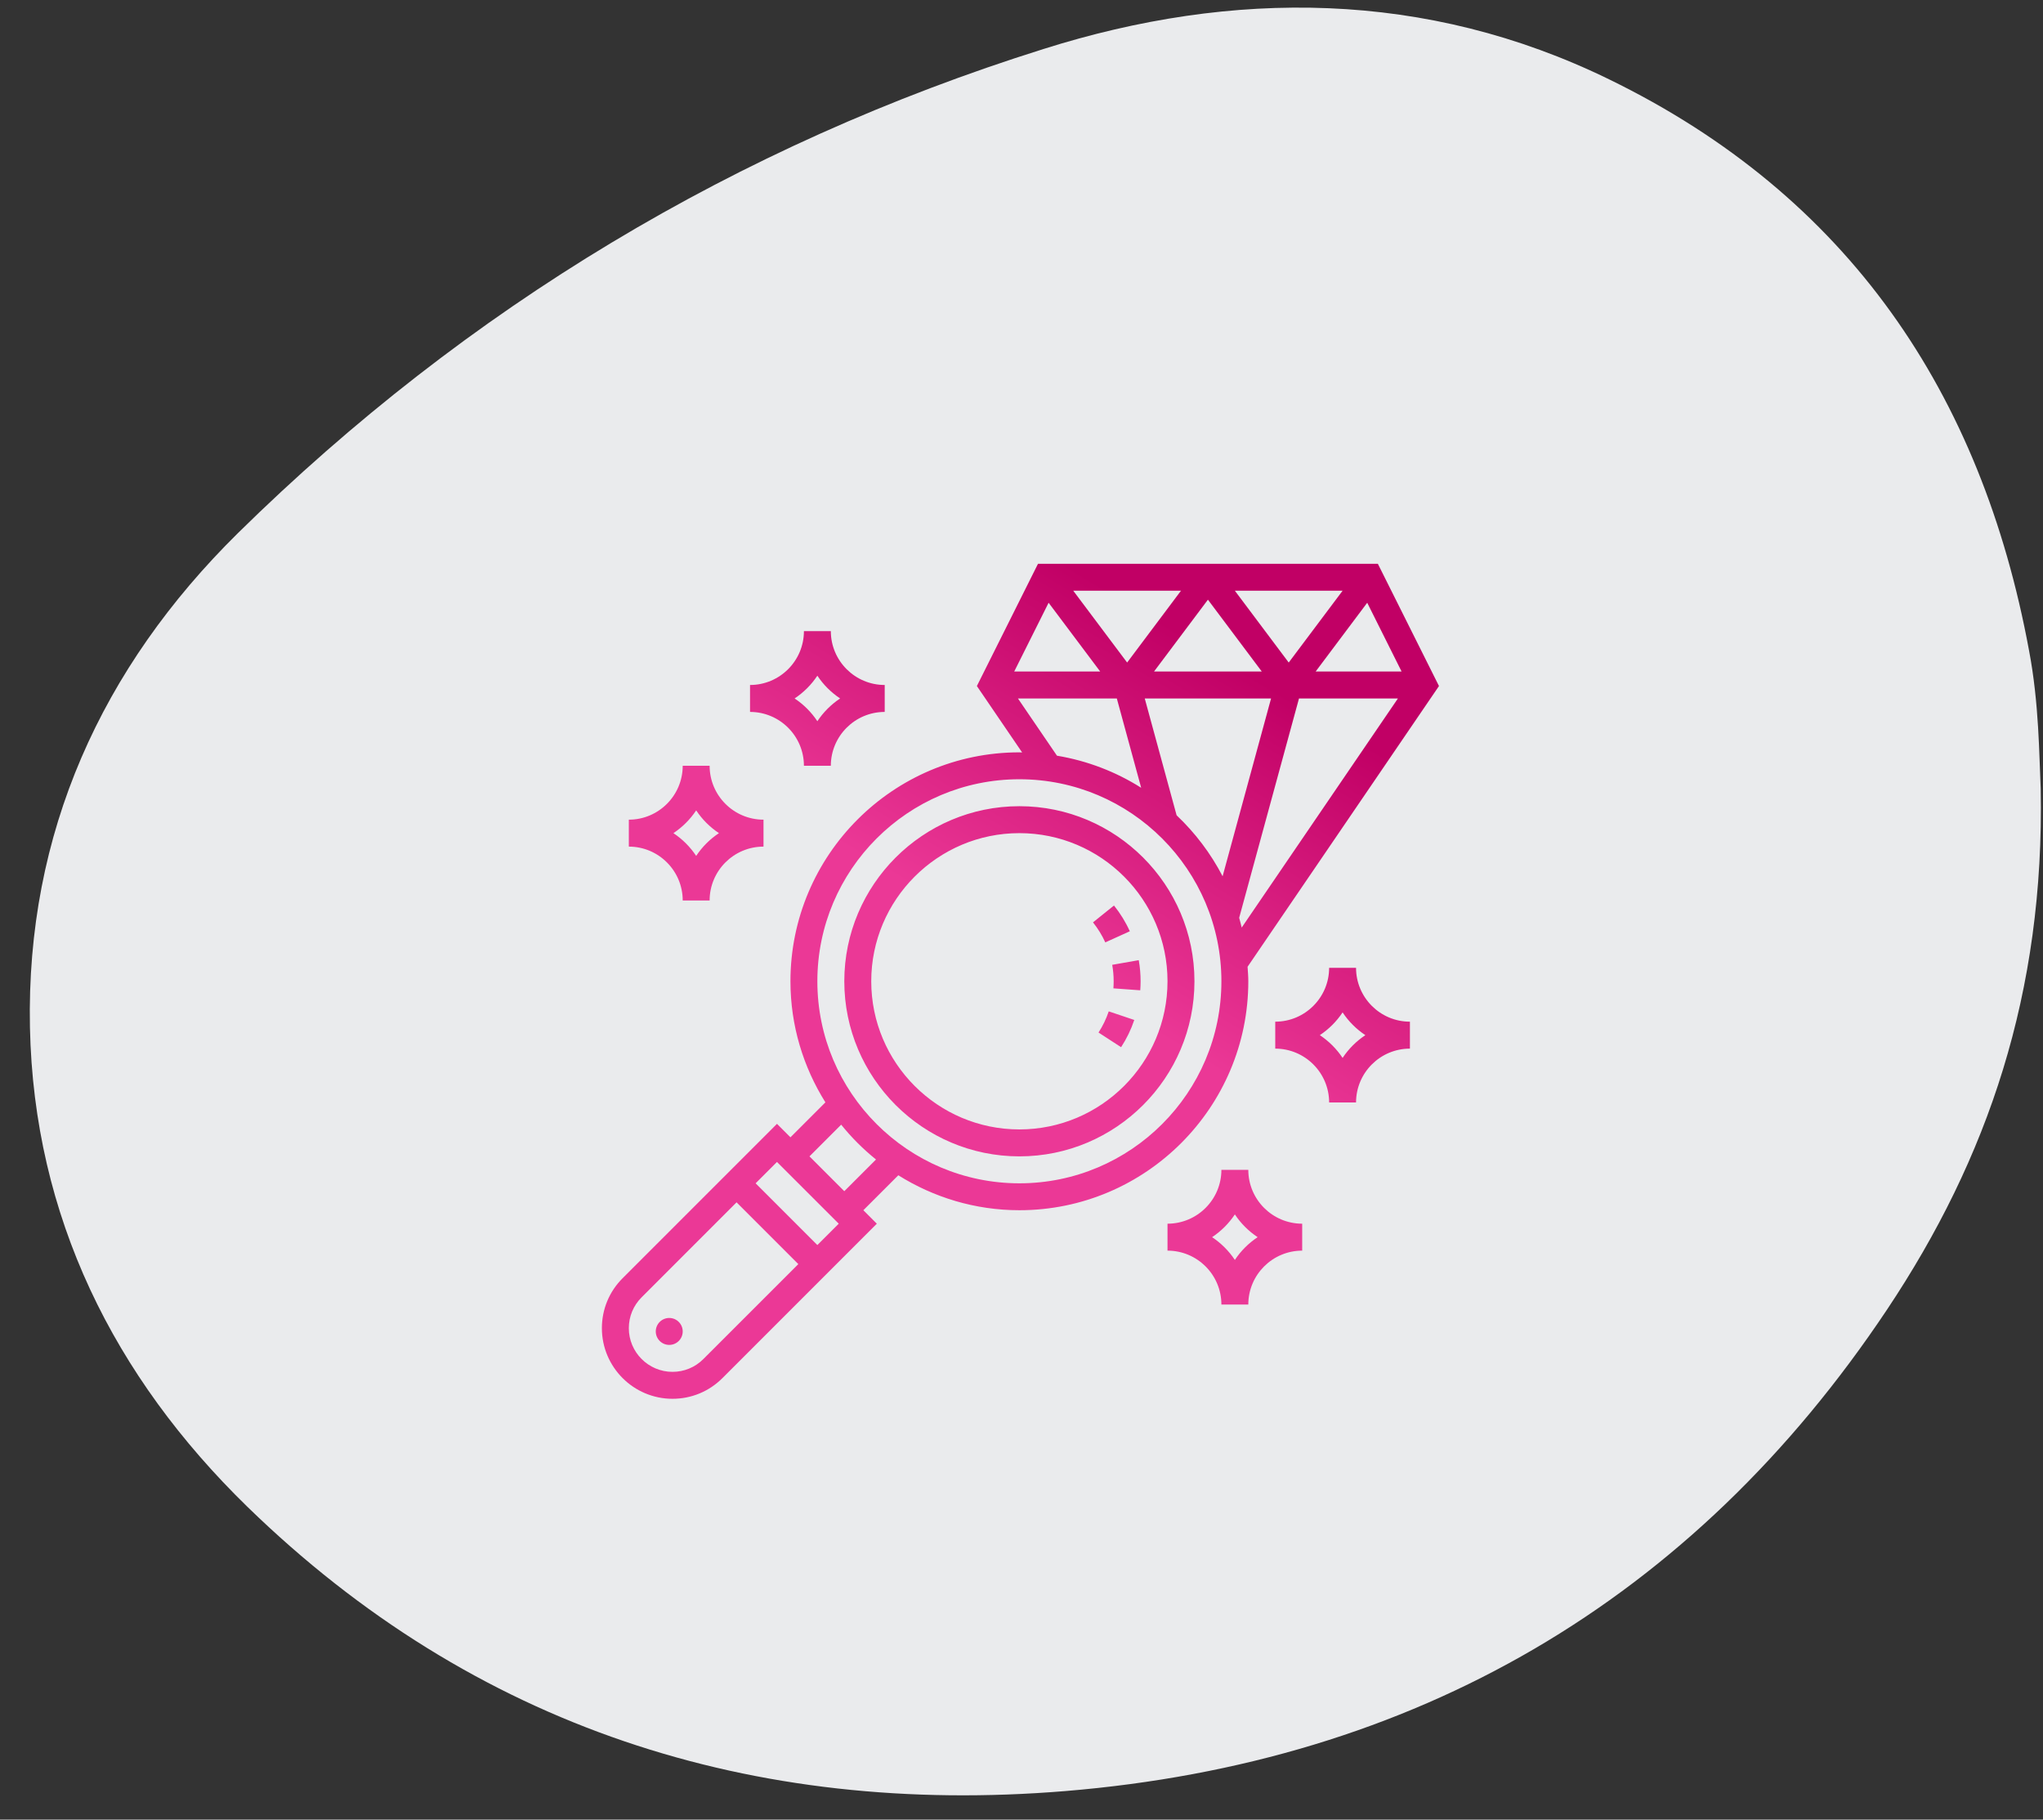 <svg xmlns="http://www.w3.org/2000/svg" fill="none" viewBox="0 0 64 57" height="57" width="64">
<rect x="0" y="0" width="64" height="57" fill="#333333" stroke="none"/>
<path fill="#EAEBED" d="M59.12 41.014C53.019 50.166 44.306 55.204 33.373 56.105C23.586 56.908 14.849 54.109 7.747 47.197C3.574 43.132 1.06 38.118 0.938 32.179C0.816 26.094 3.183 20.91 7.454 16.699C14.629 9.641 23.073 4.554 32.689 1.535C38.62 -0.339 44.672 -0.314 50.407 2.485C57.9 6.136 62.073 12.318 63.562 20.374C63.879 22.029 63.879 23.684 63.928 24.707C64.05 31.108 62.268 36.292 59.12 41.014Z"></path>
<g clip-path="url(#clip0_266_2833)">
<path fill="url(#paint0_linear_266_2833)" d="M32.517 17.66L30.602 21.49L32.02 23.571C31.991 23.571 31.963 23.567 31.934 23.567C27.979 23.567 24.762 26.784 24.762 30.738C24.762 32.132 25.167 33.429 25.857 34.531L24.762 35.626L24.34 35.204L19.503 40.041C19.085 40.459 18.855 41.014 18.855 41.605C18.855 42.824 19.848 43.817 21.067 43.817C21.658 43.817 22.213 43.587 22.631 43.169L27.468 38.332L27.046 37.91L28.141 36.815C29.243 37.505 30.541 37.91 31.934 37.91C35.888 37.91 39.105 34.693 39.105 30.738C39.105 30.585 39.092 30.435 39.082 30.284L45.078 21.49L43.163 17.66H32.517ZM36.859 25.539L35.861 21.879H39.818L38.3 27.449C37.928 26.733 37.44 26.089 36.859 25.539ZM38.684 18.504H42.059L40.371 20.754L38.684 18.504ZM39.527 21.035H36.152L37.84 18.785L39.527 21.035ZM35.309 20.754L33.621 18.504H36.996L35.309 20.754ZM34.465 21.035H31.772L32.849 18.881L34.465 21.035ZM42.83 18.881L43.907 21.035H41.215L42.83 18.881ZM31.888 21.879H34.986L35.749 24.677C34.96 24.178 34.067 23.831 33.111 23.672L31.888 21.879ZM22.034 42.572C21.776 42.831 21.432 42.973 21.067 42.973C20.313 42.973 19.699 42.359 19.699 41.605C19.699 41.24 19.841 40.896 20.1 40.638L23.074 37.663L25.009 39.598L22.034 42.572ZM25.605 39.001L23.671 37.067L24.34 36.398L26.275 38.332L25.605 39.001ZM26.449 37.314L25.358 36.223L26.351 35.23C26.674 35.632 27.04 35.997 27.442 36.321L26.449 37.314ZM31.934 37.067C28.444 37.067 25.605 34.228 25.605 30.738C25.605 27.249 28.444 24.41 31.934 24.41C35.423 24.41 38.262 27.249 38.262 30.738C38.262 34.228 35.423 37.067 31.934 37.067ZM38.819 28.75L40.693 21.879H43.792L38.898 29.056C38.873 28.954 38.848 28.851 38.819 28.75ZM31.934 25.254C28.91 25.254 26.449 27.715 26.449 30.738C26.449 33.763 28.91 36.223 31.934 36.223C34.958 36.223 37.418 33.763 37.418 30.738C37.418 27.715 34.958 25.254 31.934 25.254ZM31.934 35.379C29.375 35.379 27.293 33.297 27.293 30.738C27.293 28.18 29.375 26.098 31.934 26.098C34.492 26.098 36.574 28.18 36.574 30.738C36.574 33.297 34.492 35.379 31.934 35.379ZM25.184 23.988H26.027C26.027 23.058 26.784 22.301 27.715 22.301V21.457C26.784 21.457 26.027 20.7 26.027 19.77H25.184C25.184 20.7 24.427 21.457 23.496 21.457V22.301C24.427 22.301 25.184 23.058 25.184 23.988ZM25.605 21.166C25.793 21.449 26.036 21.691 26.318 21.879C26.036 22.067 25.793 22.309 25.605 22.592C25.418 22.309 25.175 22.067 24.892 21.879C25.175 21.691 25.418 21.449 25.605 21.166ZM22.23 23.988H21.387C21.387 24.919 20.63 25.676 19.699 25.676V26.52C20.63 26.52 21.387 27.277 21.387 28.207H22.23C22.23 27.277 22.987 26.52 23.918 26.52V25.676C22.987 25.676 22.23 24.919 22.23 23.988ZM21.809 26.811C21.621 26.528 21.378 26.286 21.096 26.098C21.378 25.91 21.621 25.668 21.809 25.385C21.996 25.668 22.239 25.91 22.522 26.098C22.239 26.286 21.996 26.528 21.809 26.811ZM39.105 36.645H38.262C38.262 37.575 37.505 38.332 36.574 38.332V39.176C37.505 39.176 38.262 39.933 38.262 40.864H39.105C39.105 39.933 39.862 39.176 40.793 39.176V38.332C39.862 38.332 39.105 37.575 39.105 36.645ZM38.684 39.467C38.496 39.184 38.253 38.942 37.971 38.754C38.253 38.566 38.496 38.324 38.684 38.041C38.871 38.324 39.114 38.566 39.397 38.754C39.114 38.942 38.871 39.184 38.684 39.467ZM41.637 34.535H42.48C42.48 33.605 43.237 32.848 44.168 32.848V32.004C43.237 32.004 42.48 31.247 42.48 30.317H41.637C41.637 31.247 40.88 32.004 39.949 32.004V32.848C40.88 32.848 41.637 33.605 41.637 34.535ZM42.059 31.713C42.246 31.996 42.489 32.238 42.772 32.426C42.489 32.614 42.246 32.856 42.059 33.139C41.871 32.856 41.628 32.614 41.346 32.426C41.628 32.238 41.871 31.996 42.059 31.713ZM34.733 31.681L35.533 31.95C35.432 32.251 35.293 32.537 35.12 32.803L34.413 32.344C34.547 32.137 34.654 31.915 34.733 31.681ZM34.897 28.365C35.096 28.613 35.263 28.884 35.393 29.172L34.625 29.52C34.523 29.296 34.394 29.086 34.24 28.893L34.897 28.365ZM34.842 30.223L35.673 30.077C35.712 30.296 35.731 30.519 35.731 30.739C35.731 30.832 35.727 30.927 35.72 31.021L34.879 30.96C34.884 30.886 34.887 30.812 34.887 30.738C34.887 30.567 34.872 30.394 34.842 30.223ZM21.387 41.707C21.387 41.94 21.198 42.129 20.965 42.129C20.732 42.129 20.543 41.94 20.543 41.707C20.543 41.474 20.732 41.285 20.965 41.285C21.198 41.285 21.387 41.474 21.387 41.707Z"></path>
</g>
<defs>
<linearGradient gradientUnits="userSpaceOnUse" y2="39.035" x2="22.01" y1="18.305" x1="34.489" id="paint0_linear_266_2833">
<stop stop-color="#C10065"></stop>
<stop stop-color="#EB3896" offset="0.462"></stop>
</linearGradient>
<clipPath id="clip0_266_2833">
<rect transform="translate(18.434 17.238)" fill="white" height="27" width="27"></rect>
</clipPath>
</defs>
</svg>
